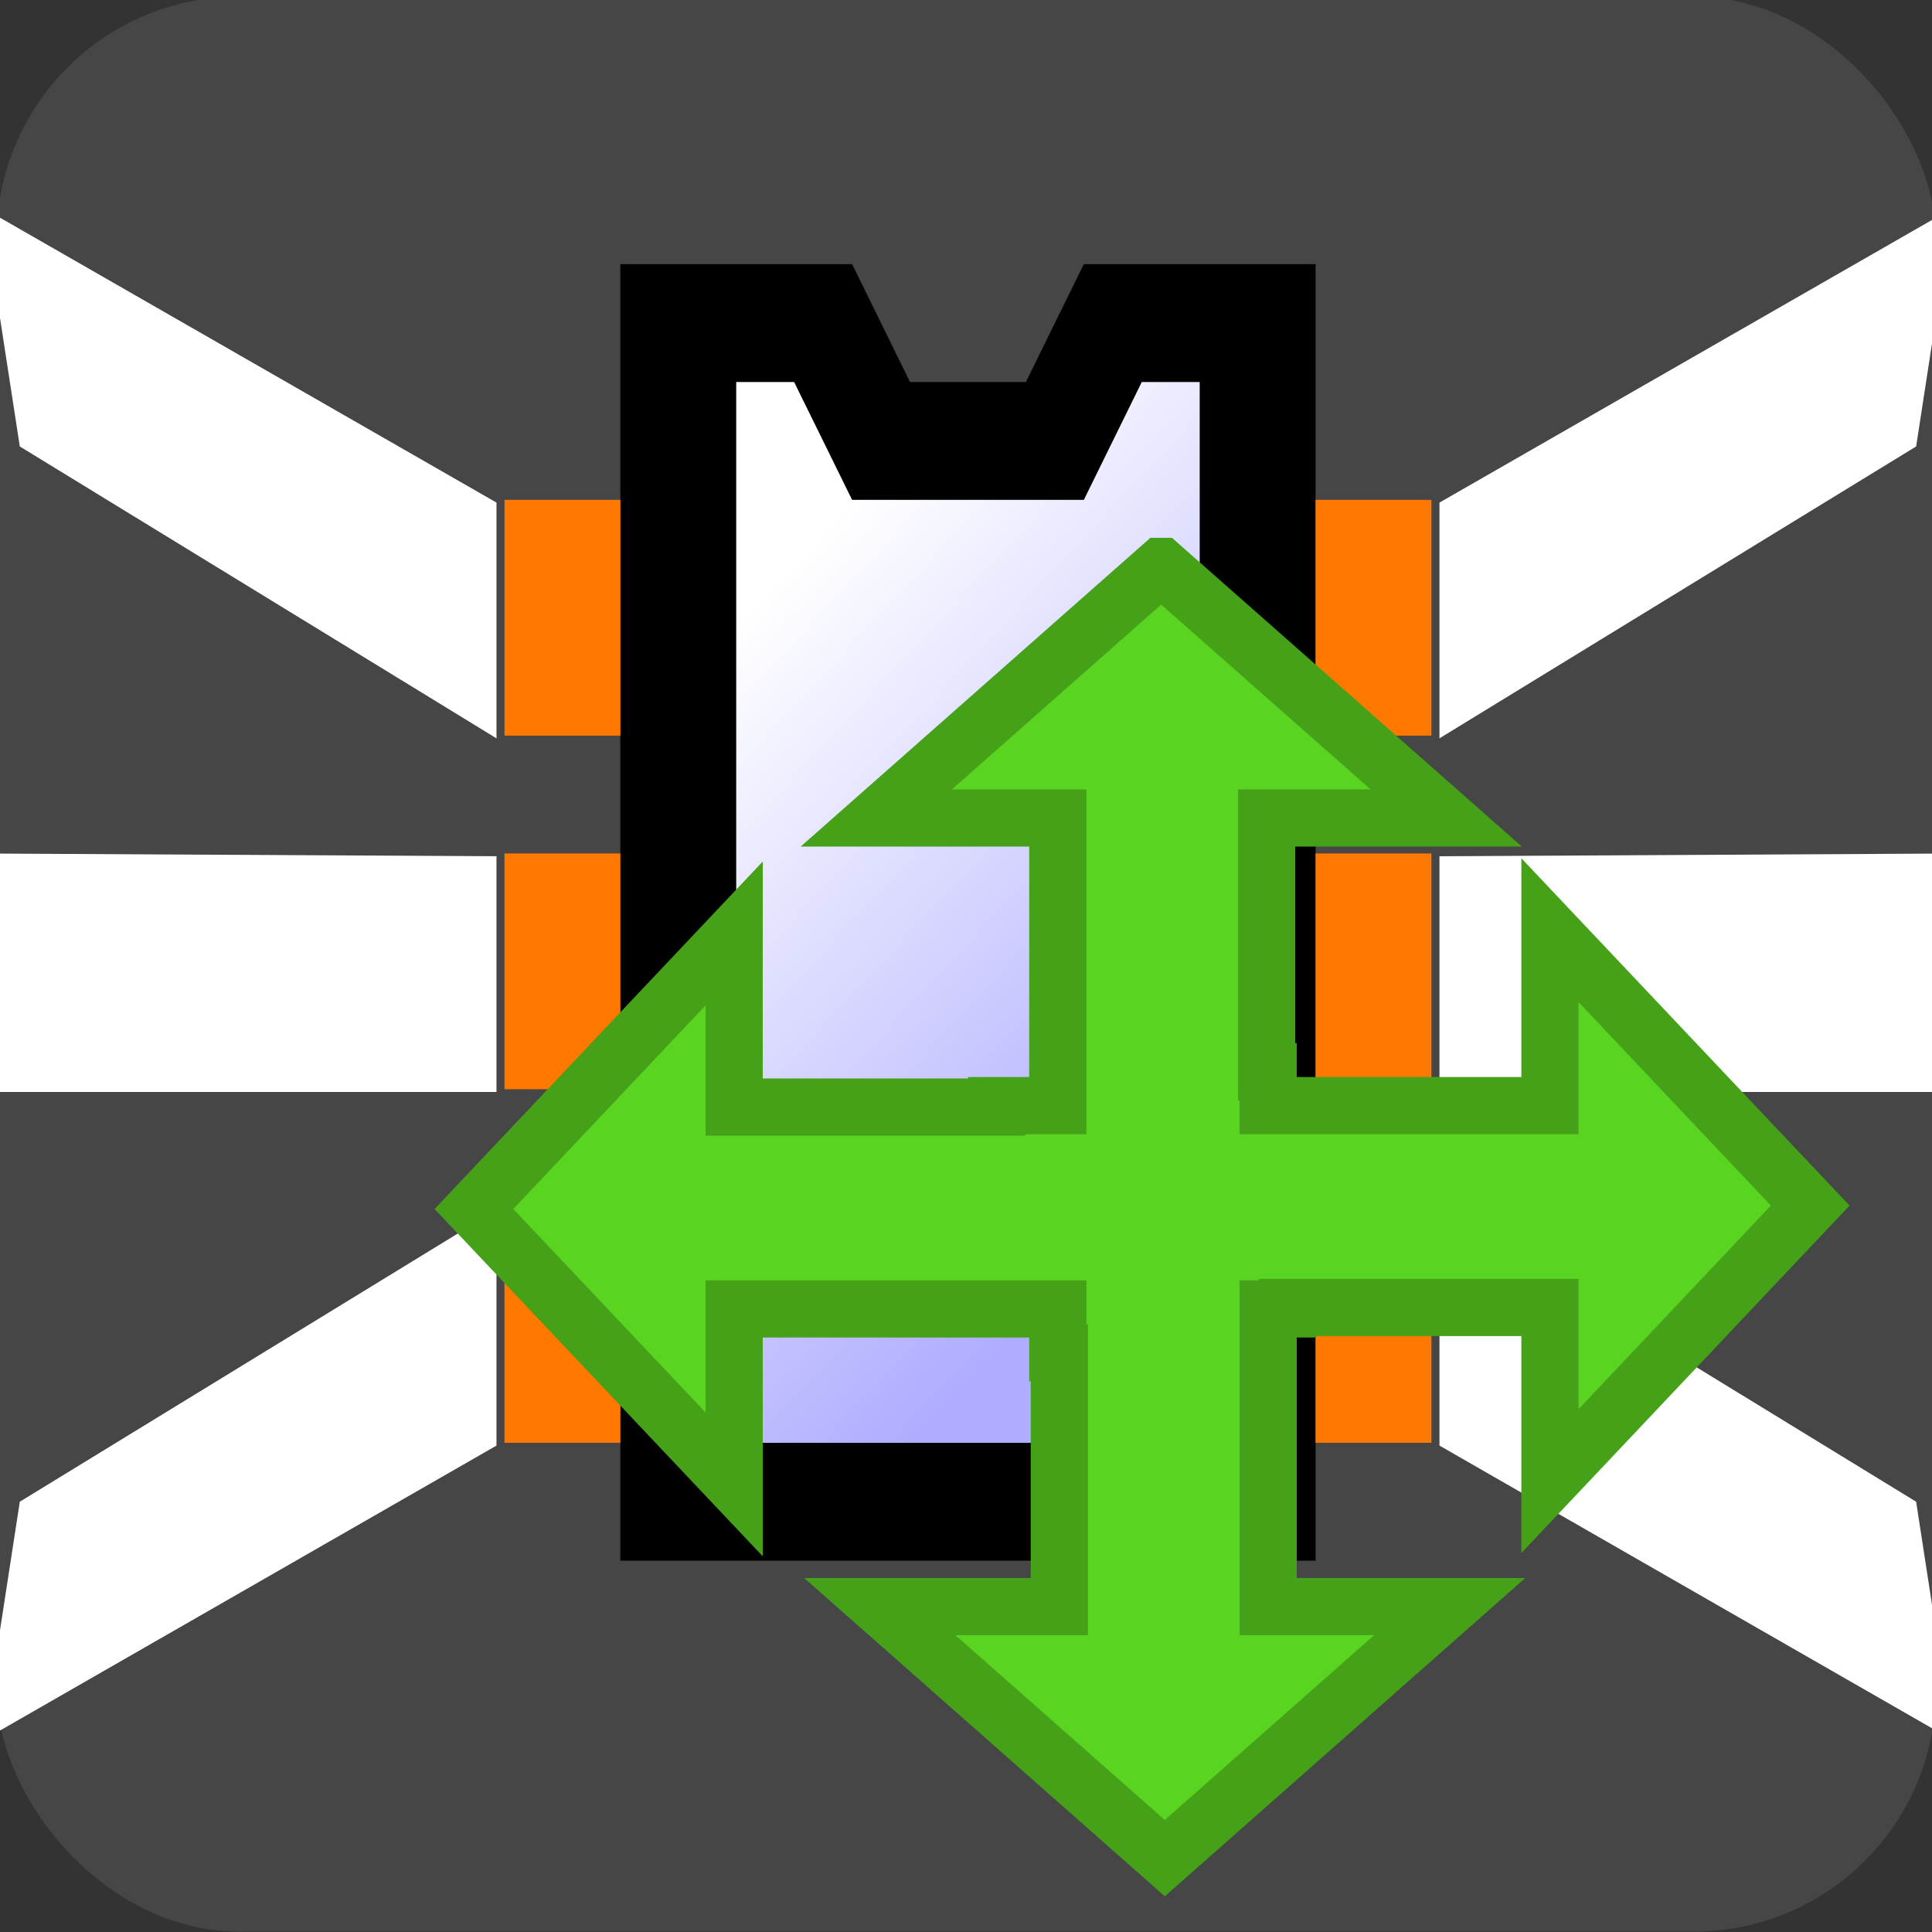 <?xml version="1.0" encoding="UTF-8" standalone="no"?>
<svg
   xmlns:dc="http://purl.org/dc/elements/1.1/"
   xmlns:cc="http://creativecommons.org/ns#"
   xmlns:rdf="http://www.w3.org/1999/02/22-rdf-syntax-ns#"
   xmlns:svg="http://www.w3.org/2000/svg"
   xmlns="http://www.w3.org/2000/svg"
   xmlns:sodipodi="http://sodipodi.sourceforge.net/DTD/sodipodi-0.dtd"
   xmlns:inkscape="http://www.inkscape.org/namespaces/inkscape"
   height="48"
   width="48"
   version="1.1"
   viewBox="0 0 48 48"
   id="svg2"
   inkscape:version="0.48.1 "
   sodipodi:docname="module_ratsnest.svg">
  <rect x="0" y="0" width="48" height="48" fill="#333333" stroke="none"/>
  <sodipodi:namedview
     pagecolor="#ffffff"
     bordercolor="#666666"
     borderopacity="1"
     objecttolerance="10"
     gridtolerance="10"
     guidetolerance="10"
     inkscape:pageopacity="0"
     inkscape:pageshadow="2"
     inkscape:window-width="832"
     inkscape:window-height="630"
     id="namedview64"
     showgrid="false"
     inkscape:zoom="9.049115"
     inkscape:cx="24.048995"
     inkscape:cy="24.047343"
     inkscape:window-x="0"
     inkscape:window-y="0"
     inkscape:window-maximized="0"
     inkscape:current-layer="svg2" />
  <defs
     id="defs4">
    <linearGradient
       id="c"
       y2="36.848"
       gradientUnits="userSpaceOnUse"
       x2="41.355"
       gradientTransform="matrix(1.919,0,0,4.392,-53.533,-129.5)"
       y1="32.207"
       x1="39.182">
      <stop
         stop-color="#fff"
         offset="0"
         id="stop7" />
      <stop
         stop-color="#afadff"
         offset="1"
         id="stop9" />
    </linearGradient>
    <linearGradient
       id="d"
       y2="36.848"
       gradientUnits="userSpaceOnUse"
       x2="41.355"
       gradientTransform="matrix(1.922,0,0,4.024,-2.837,-111.93)"
       y1="32.207"
       x1="39.182">
      <stop
         stop-color="#fff"
         offset="0"
         id="stop12" />
      <stop
         stop-color="#afadff"
         offset="1"
         id="stop14" />
    </linearGradient>
  </defs>
  <rect
     opacity=".152"
     fill-rule="evenodd"
     ry="6.009"
     height="48.071"
     width="48.178"
     y="-.083"
     x="-.083"
     fill="#b3b3b3"
     id="rect16" />
  <path
     d="m15.412 38.774h17.273l-0-32.211h-5.758l-1.439 2.928h-2.879l-1.439-2.928h-5.758v32.211z"
     id="path18" />
  <path
     fill="url(#c)"
     d="m18.291 35.846h11.515v-26.355h-1.439l-1.439 2.928h-5.758l-1.44-2.928h-1.439v26.355z"
     id="path20" />
  <rect
     transform="matrix(8.1756e-8,-1,1,9.5856e-8,0,0)"
     height="2.879"
     width="5.857"
     y="32.685"
     x="-18.276"
     fill="#ff7800"
     id="rect22" />
  <rect
     transform="matrix(8.1758e-8,-1,1,9.5854e-8,0,0)"
     height="2.879"
     width="5.857"
     y="12.534"
     x="-18.276"
     fill="#ff7800"
     id="rect24" />
  <rect
     transform="matrix(8.1756e-8,-1,1,9.5856e-8,0,0)"
     height="2.879"
     width="5.857"
     y="32.685"
     x="-27.061"
     fill="#ff7800"
     id="rect26" />
  <rect
     transform="matrix(8.1758e-8,-1,1,9.5854e-8,0,0)"
     height="2.879"
     width="5.857"
     y="12.533"
     x="-27.061"
     fill="#ff7800"
     id="rect28" />
  <rect
     transform="matrix(8.1756e-8,-1,1,9.5856e-8,0,0)"
     height="2.879"
     width="5.857"
     y="32.685"
     x="-35.846"
     fill="#ff7800"
     id="rect30" />
  <rect
     transform="matrix(8.1758e-8,-1,1,9.5854e-8,0,0)"
     height="2.879"
     width="5.857"
     y="12.533"
     x="-35.846"
     fill="#ff7800"
     id="rect32" />
  <path
     fill="#fff"
     d="m-0.858 27.129 0.238-5.925 12.955 0.069v5.857h-13.193z"
     id="path34" />
  <path
     fill="#fff"
     d="m-0.421 43.235 0.913-5.925 11.843-7.252v5.857l-12.756 7.321z"
     id="path36" />
  <path
     fill="#fff"
     d="m48.956 27.129-0.238-5.925-12.955 0.069v5.857h13.193z"
     id="path38" />
  <path
     fill="#fff"
     d="m-0.421 5.167 0.913 5.925 11.843 7.252v-5.857l-12.756-7.32z"
     id="path40" />
  <path
     fill="#fff"
     d="m48.519 43.235-0.913-5.925-11.843-7.252v5.857l12.756 7.321z"
     id="path42" />
  <path
     fill="#fff"
     d="m48.519 5.167-0.913 5.925-11.843 7.252v-5.857l12.756-7.32z"
     id="path44" />
  <path
     d="m28.849 14.073-7.079 6.25h4.511v7.146h-1.519v0.036h-6.522v-4.314l-6.466 6.846 6.466 6.843v-4.36h8.041v1.09h0.038v6.305h-4.462l7.082 6.25 7.079-6.25h-4.511v-7.395h0.482v-0.036h6.519v4.314l6.466-6.846-6.466-6.843v4.36h-7.002v-0.844h-0.037v-6.302h4.462l-7.082-6.25z"
     fill-rule="evenodd"
     stroke="#44a118"
     stroke-width="1.421"
     fill="#59d421"
     id="path62" />
</svg>
